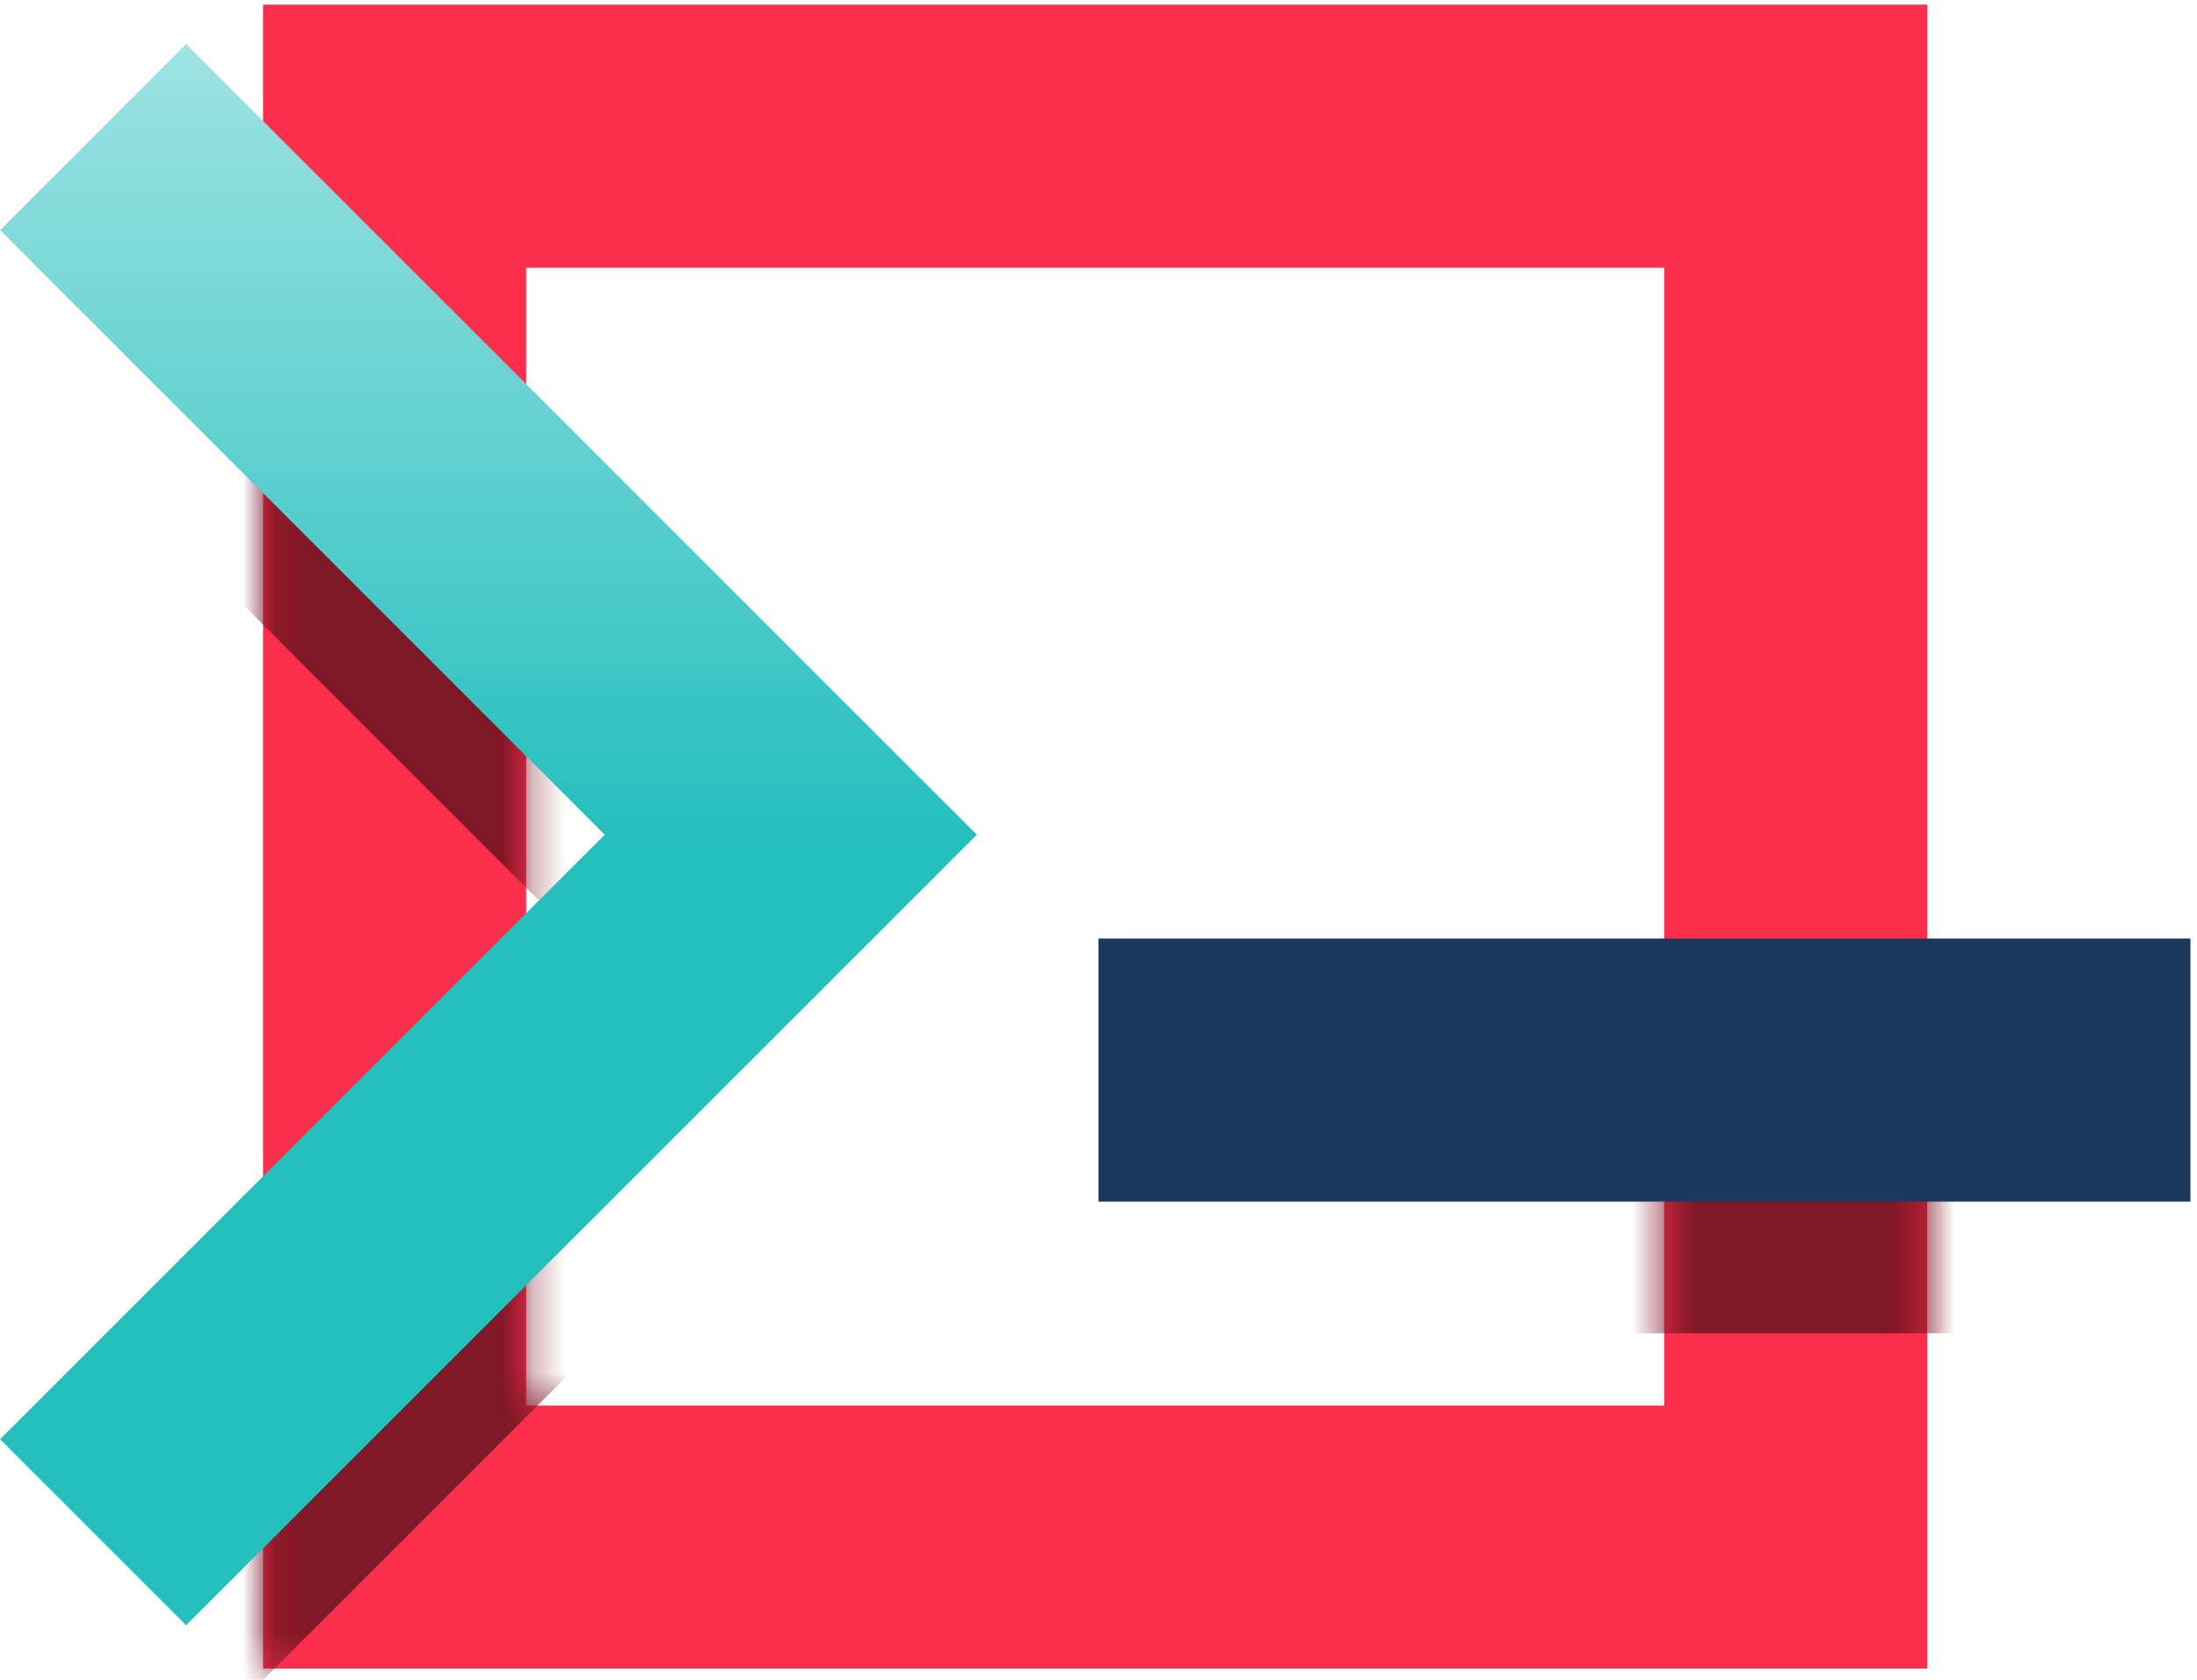 <svg width="68" height="52" viewBox="0 0 68 52" fill="none" xmlns="http://www.w3.org/2000/svg"><path fill-rule="evenodd" clip-rule="evenodd" d="M51.507 8.288H16.285V43.509H51.507V8.288ZM8.142 0.144V51.653H59.651V0.144H8.142Z" fill="#FB2E4B"/><mask id="mask0_1_2845" style="mask-type:alpha" maskUnits="userSpaceOnUse" x="8" y="0" width="52" height="52"><path fill-rule="evenodd" clip-rule="evenodd" d="M51.511 8.288H16.289V43.509H51.511V8.288ZM8.145 0.144V51.653H59.654V0.144H8.145Z" fill="#FB2E4B"/></mask><g mask="url(#mask0_1_2845)"><rect x="34.001" y="33.127" width="33.796" height="8.144" fill="#7E1726"/><path fill-rule="evenodd" clip-rule="evenodd" d="M0.002 11.196L5.76 5.438L30.234 29.911L5.76 54.385L0.002 48.626L18.717 29.911L0.002 11.196Z" fill="#7E1726"/></g><rect x="34.001" y="29.054" width="33.796" height="8.144" fill="#1A395C"/><path fill-rule="evenodd" clip-rule="evenodd" d="M0.002 7.124L5.76 1.365L30.234 25.839L5.76 50.312L0.002 44.554L18.717 25.839L0.002 7.124Z" fill="url(#paint0_linear_1_2845)"/><defs><linearGradient id="paint0_linear_1_2845" x1="5.499" y1="25.797" x2="5.499" y2="1.365" gradientUnits="userSpaceOnUse"><stop stop-color="#25BFBE"/><stop offset="1" stop-color="#9EE3E2"/></linearGradient></defs></svg>